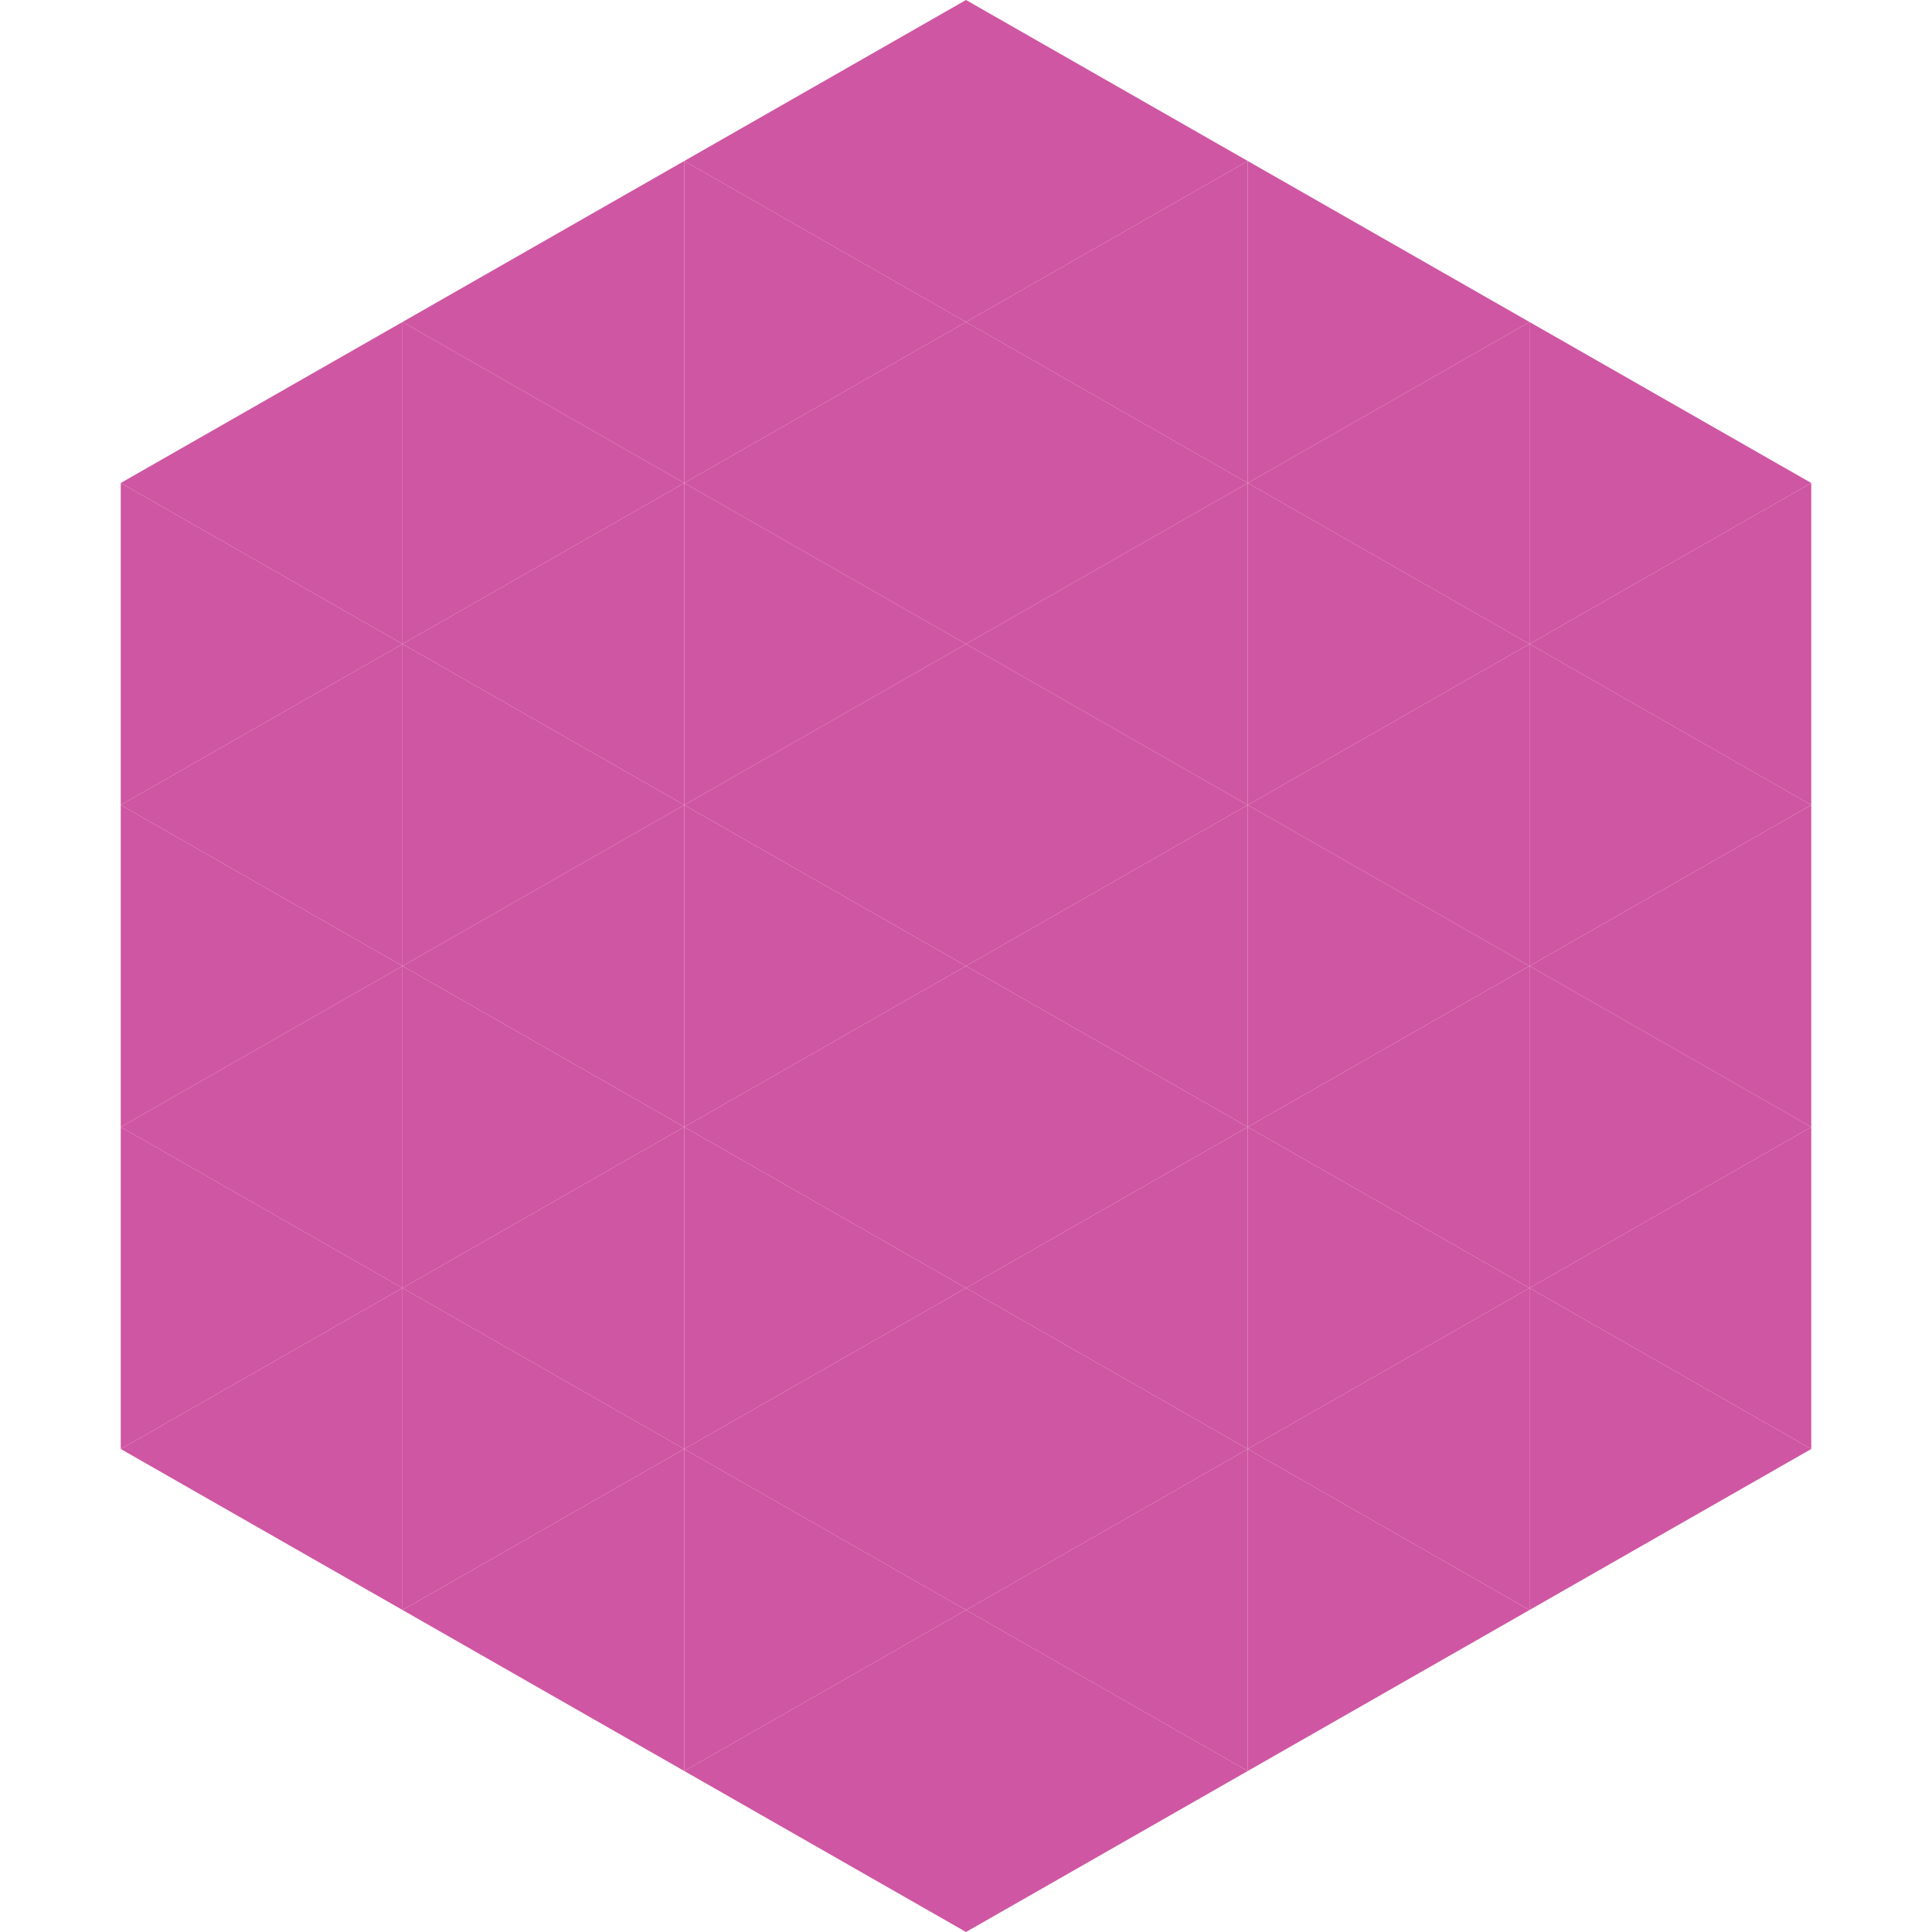 <?xml version="1.0"?>
<!-- Generated by SVGo -->
<svg width="240" height="240"
     xmlns="http://www.w3.org/2000/svg"
     xmlns:xlink="http://www.w3.org/1999/xlink">
<polygon points="50,40 15,60 50,80" style="fill:rgb(207,86,162)" />
<polygon points="190,40 225,60 190,80" style="fill:rgb(207,86,162)" />
<polygon points="15,60 50,80 15,100" style="fill:rgb(207,86,162)" />
<polygon points="225,60 190,80 225,100" style="fill:rgb(207,86,162)" />
<polygon points="50,80 15,100 50,120" style="fill:rgb(207,86,162)" />
<polygon points="190,80 225,100 190,120" style="fill:rgb(207,86,162)" />
<polygon points="15,100 50,120 15,140" style="fill:rgb(207,86,162)" />
<polygon points="225,100 190,120 225,140" style="fill:rgb(207,86,162)" />
<polygon points="50,120 15,140 50,160" style="fill:rgb(207,86,162)" />
<polygon points="190,120 225,140 190,160" style="fill:rgb(207,86,162)" />
<polygon points="15,140 50,160 15,180" style="fill:rgb(207,86,162)" />
<polygon points="225,140 190,160 225,180" style="fill:rgb(207,86,162)" />
<polygon points="50,160 15,180 50,200" style="fill:rgb(207,86,162)" />
<polygon points="190,160 225,180 190,200" style="fill:rgb(207,86,162)" />
<polygon points="15,180 50,200 15,220" style="fill:rgb(255,255,255); fill-opacity:0" />
<polygon points="225,180 190,200 225,220" style="fill:rgb(255,255,255); fill-opacity:0" />
<polygon points="50,0 85,20 50,40" style="fill:rgb(255,255,255); fill-opacity:0" />
<polygon points="190,0 155,20 190,40" style="fill:rgb(255,255,255); fill-opacity:0" />
<polygon points="85,20 50,40 85,60" style="fill:rgb(207,86,162)" />
<polygon points="155,20 190,40 155,60" style="fill:rgb(207,86,162)" />
<polygon points="50,40 85,60 50,80" style="fill:rgb(207,86,162)" />
<polygon points="190,40 155,60 190,80" style="fill:rgb(207,86,162)" />
<polygon points="85,60 50,80 85,100" style="fill:rgb(207,86,162)" />
<polygon points="155,60 190,80 155,100" style="fill:rgb(207,86,162)" />
<polygon points="50,80 85,100 50,120" style="fill:rgb(207,86,162)" />
<polygon points="190,80 155,100 190,120" style="fill:rgb(207,86,162)" />
<polygon points="85,100 50,120 85,140" style="fill:rgb(207,86,162)" />
<polygon points="155,100 190,120 155,140" style="fill:rgb(207,86,162)" />
<polygon points="50,120 85,140 50,160" style="fill:rgb(207,86,162)" />
<polygon points="190,120 155,140 190,160" style="fill:rgb(207,86,162)" />
<polygon points="85,140 50,160 85,180" style="fill:rgb(207,86,162)" />
<polygon points="155,140 190,160 155,180" style="fill:rgb(207,86,162)" />
<polygon points="50,160 85,180 50,200" style="fill:rgb(207,86,162)" />
<polygon points="190,160 155,180 190,200" style="fill:rgb(207,86,162)" />
<polygon points="85,180 50,200 85,220" style="fill:rgb(207,86,162)" />
<polygon points="155,180 190,200 155,220" style="fill:rgb(207,86,162)" />
<polygon points="120,0 85,20 120,40" style="fill:rgb(207,86,162)" />
<polygon points="120,0 155,20 120,40" style="fill:rgb(207,86,162)" />
<polygon points="85,20 120,40 85,60" style="fill:rgb(207,86,162)" />
<polygon points="155,20 120,40 155,60" style="fill:rgb(207,86,162)" />
<polygon points="120,40 85,60 120,80" style="fill:rgb(207,86,162)" />
<polygon points="120,40 155,60 120,80" style="fill:rgb(207,86,162)" />
<polygon points="85,60 120,80 85,100" style="fill:rgb(207,86,162)" />
<polygon points="155,60 120,80 155,100" style="fill:rgb(207,86,162)" />
<polygon points="120,80 85,100 120,120" style="fill:rgb(207,86,162)" />
<polygon points="120,80 155,100 120,120" style="fill:rgb(207,86,162)" />
<polygon points="85,100 120,120 85,140" style="fill:rgb(207,86,162)" />
<polygon points="155,100 120,120 155,140" style="fill:rgb(207,86,162)" />
<polygon points="120,120 85,140 120,160" style="fill:rgb(207,86,162)" />
<polygon points="120,120 155,140 120,160" style="fill:rgb(207,86,162)" />
<polygon points="85,140 120,160 85,180" style="fill:rgb(207,86,162)" />
<polygon points="155,140 120,160 155,180" style="fill:rgb(207,86,162)" />
<polygon points="120,160 85,180 120,200" style="fill:rgb(207,86,162)" />
<polygon points="120,160 155,180 120,200" style="fill:rgb(207,86,162)" />
<polygon points="85,180 120,200 85,220" style="fill:rgb(207,86,162)" />
<polygon points="155,180 120,200 155,220" style="fill:rgb(207,86,162)" />
<polygon points="120,200 85,220 120,240" style="fill:rgb(207,86,162)" />
<polygon points="120,200 155,220 120,240" style="fill:rgb(207,86,162)" />
<polygon points="85,220 120,240 85,260" style="fill:rgb(255,255,255); fill-opacity:0" />
<polygon points="155,220 120,240 155,260" style="fill:rgb(255,255,255); fill-opacity:0" />
</svg>
